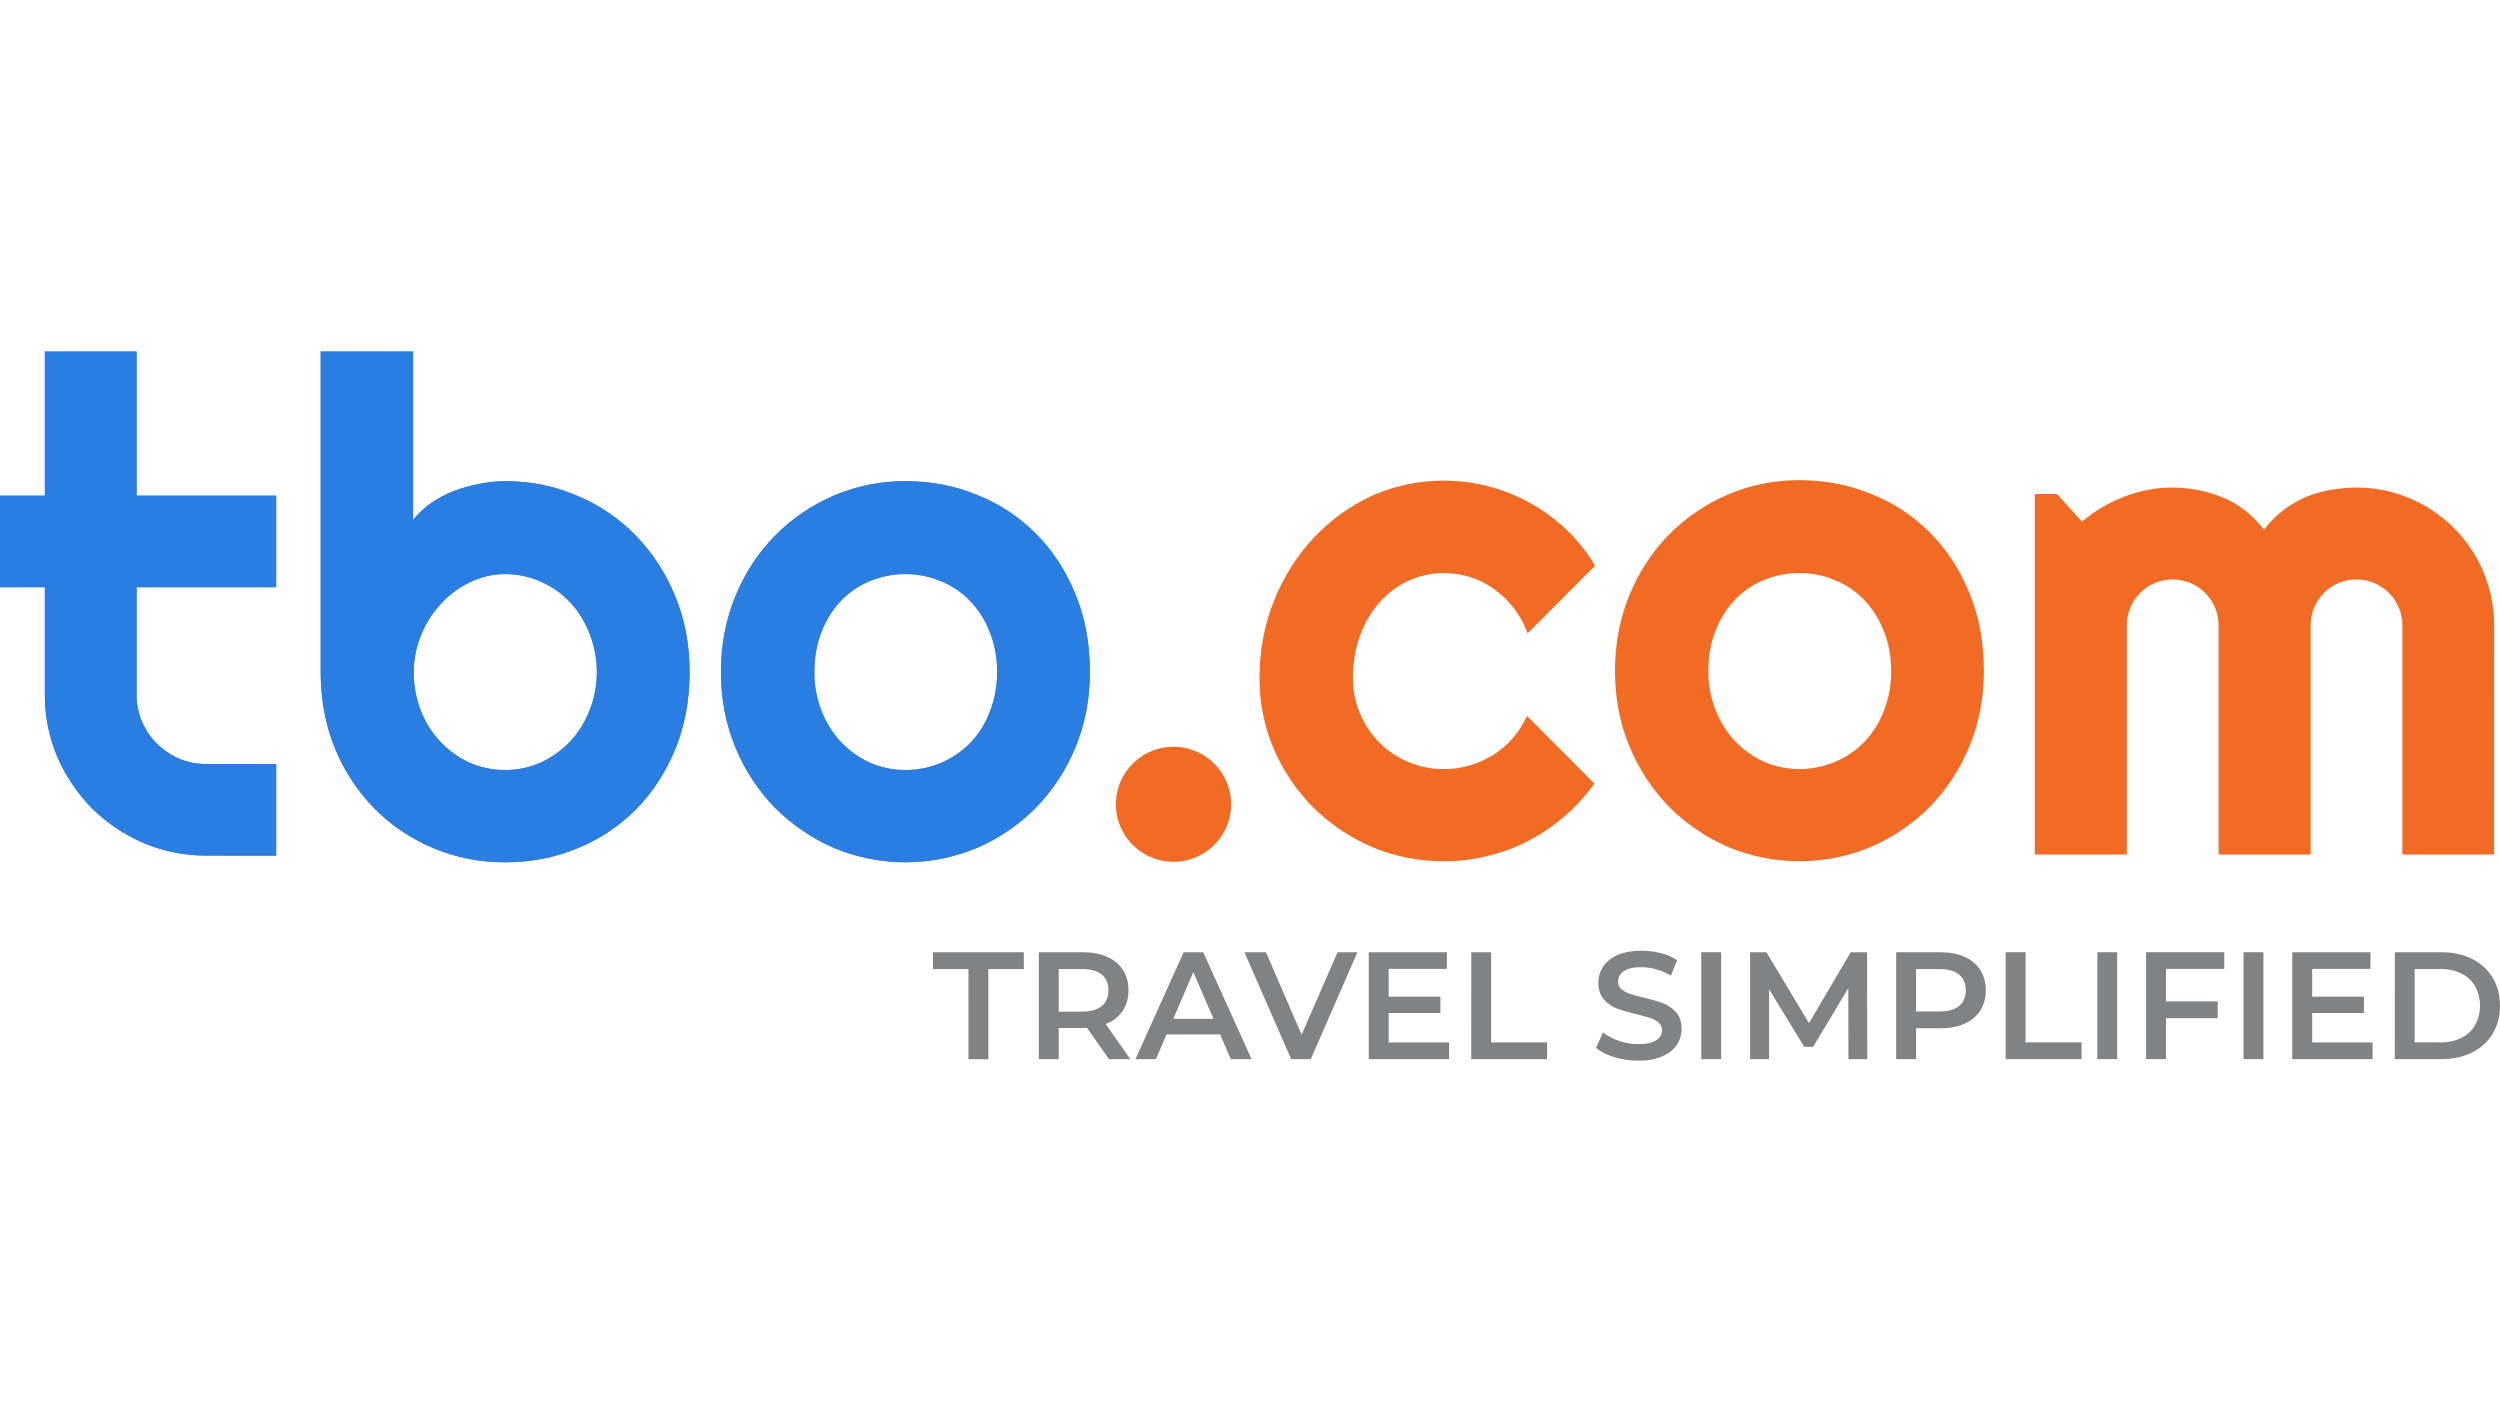 <svg width="192" height="108" viewBox="0 0 192 108" fill="none" xmlns="http://www.w3.org/2000/svg">
<g clip-path="url(#clip0_3513_3496)">
<path d="M90.833 66.13C93.246 65.74 94.884 63.47 94.493 61.061C94.101 58.653 91.828 57.017 89.415 57.408C87.002 57.799 85.364 60.069 85.756 62.477C86.147 64.886 88.421 66.522 90.833 66.13Z" fill="#F26B25"/>
<path d="M122.503 43.443L117.322 48.64C116.825 47.266 115.922 46.076 114.731 45.227C114.179 44.831 113.567 44.525 112.918 44.322C112.265 44.115 111.584 44.01 110.899 44.011C109.951 44.007 109.014 44.21 108.154 44.606C107.303 45.006 106.544 45.579 105.926 46.287C105.281 47.033 104.781 47.892 104.45 48.821C104.087 49.803 103.905 50.888 103.905 52.078C103.898 53.011 104.084 53.935 104.45 54.793C104.8 55.621 105.301 56.376 105.928 57.021C106.579 57.675 107.355 58.192 108.209 58.542C109.062 58.893 109.978 59.07 110.901 59.064C111.576 59.066 112.248 58.97 112.896 58.779C113.525 58.594 114.126 58.324 114.683 57.978C115.822 57.253 116.722 56.21 117.272 54.979L122.451 60.176C121.137 62.015 119.406 63.519 117.4 64.565C116.41 65.086 115.357 65.478 114.267 65.732C113.167 66.01 112.036 66.148 110.9 66.146C109.007 66.156 107.131 65.786 105.384 65.057C103.707 64.337 102.178 63.311 100.877 62.032C99.593 60.746 98.564 59.229 97.846 57.56C97.099 55.83 96.719 53.963 96.732 52.079C96.732 49.958 97.104 47.976 97.846 46.132C98.589 44.288 99.599 42.685 100.876 41.323C102.153 39.957 103.684 38.85 105.383 38.065C107.844 36.984 110.57 36.652 113.219 37.112C115.869 37.572 118.323 38.803 120.274 40.651C121.146 41.471 121.897 42.411 122.503 43.443Z" fill="#F26B25"/>
<path d="M152.363 51.536C152.363 53.605 151.991 55.535 151.249 57.328C150.543 59.048 149.515 60.619 148.22 61.955C146.928 63.258 145.398 64.303 143.713 65.032C141.967 65.766 140.091 66.144 138.197 66.144C136.302 66.144 134.427 65.766 132.68 65.032C131.001 64.294 129.473 63.251 128.175 61.955C126.88 60.619 125.852 59.048 125.145 57.328C124.402 55.535 124.031 53.605 124.031 51.536C124.031 49.433 124.402 47.485 125.145 45.693C125.887 43.9 126.898 42.357 128.175 41.064C129.464 39.758 130.994 38.714 132.68 37.988C134.424 37.244 136.303 36.865 138.2 36.877C140.168 36.877 142.006 37.231 143.715 37.938C145.408 38.605 146.943 39.617 148.222 40.911C149.5 42.186 150.51 43.729 151.252 45.539C151.992 47.33 152.363 49.329 152.363 51.536ZM145.241 51.536C145.241 50.398 145.052 49.372 144.672 48.459C144.337 47.573 143.826 46.764 143.169 46.081C142.539 45.414 141.77 44.893 140.916 44.555C140.057 44.19 139.131 44.004 138.197 44.01C137.255 44.006 136.321 44.191 135.451 44.555C134.608 44.898 133.849 45.419 133.224 46.081C132.582 46.77 132.08 47.578 131.749 48.459C131.385 49.373 131.203 50.399 131.203 51.536C131.194 52.553 131.379 53.562 131.749 54.509C132.089 55.387 132.589 56.193 133.224 56.888C133.859 57.557 134.615 58.101 135.451 58.491C136.317 58.871 137.252 59.064 138.197 59.06C139.131 59.066 140.057 58.88 140.916 58.515C141.763 58.165 142.53 57.646 143.169 56.99C143.826 56.306 144.337 55.497 144.672 54.61C145.06 53.632 145.253 52.588 145.241 51.536Z" fill="#F26B25"/>
<path d="M191.546 65.627H184.502V48.045C184.505 47.461 184.362 46.884 184.087 46.369C183.811 45.853 183.411 45.414 182.923 45.09C182.435 44.767 181.874 44.571 181.291 44.518C180.708 44.465 180.12 44.558 179.582 44.788C179.165 44.962 178.786 45.217 178.468 45.538C178.154 45.871 177.9 46.255 177.717 46.675C177.543 47.111 177.455 47.576 177.458 48.045V65.627H170.389V48.045C170.391 47.46 170.249 46.884 169.973 46.368C169.697 45.852 169.297 45.413 168.808 45.09C168.32 44.767 167.759 44.57 167.175 44.517C166.592 44.464 166.004 44.557 165.466 44.788C165.049 44.962 164.671 45.217 164.353 45.538C164.038 45.87 163.784 46.255 163.601 46.675C163.428 47.111 163.34 47.576 163.342 48.045V65.627H156.273V37.939H157.982L159.899 40.059C160.862 39.244 161.957 38.597 163.136 38.146C164.315 37.682 165.572 37.445 166.839 37.446C168.134 37.446 169.417 37.692 170.62 38.17C171.863 38.653 172.951 39.489 173.883 40.678C174.3 40.108 174.799 39.603 175.364 39.179C176.431 38.363 177.687 37.83 179.016 37.627C179.656 37.508 180.306 37.447 180.958 37.446C182.373 37.435 183.775 37.717 185.076 38.273C187.001 39.082 188.643 40.442 189.795 42.181C190.947 43.921 191.558 45.962 191.55 48.047L191.546 65.627Z" fill="#F26B25"/>
<path fill-rule="evenodd" clip-rule="evenodd" d="M15.849 65.706C14.195 65.717 12.556 65.391 11.033 64.749C9.559 64.113 8.215 63.21 7.07 62.086C5.944 60.943 5.04 59.601 4.402 58.13C3.759 56.608 3.433 54.972 3.444 53.321V45.099H0V38.066H3.444V27H10.489V38.066H21.211V45.099H10.489V53.321C10.481 54.022 10.615 54.718 10.882 55.367C11.149 56.016 11.543 56.605 12.042 57.099C12.536 57.589 13.115 57.985 13.752 58.266C14.416 58.543 15.129 58.684 15.849 58.679H21.211V65.712L15.849 65.706ZM83.703 51.614C83.703 53.683 83.332 55.614 82.589 57.406C81.882 59.127 80.854 60.697 79.559 62.034C78.267 63.336 76.737 64.38 75.052 65.11C73.306 65.844 71.43 66.222 69.535 66.222C67.641 66.222 65.765 65.844 64.019 65.11C62.34 64.372 60.812 63.328 59.513 62.033C58.219 60.698 57.19 59.129 56.484 57.41C55.74 55.618 55.369 53.687 55.37 51.618C55.37 49.515 55.741 47.567 56.484 45.775C57.226 43.983 58.236 42.44 59.513 41.147C60.803 39.84 62.333 38.796 64.019 38.07C65.762 37.324 67.64 36.945 69.535 36.955C71.504 36.955 73.343 37.309 75.052 38.015C76.745 38.683 78.28 39.695 79.558 40.989C80.836 42.264 81.846 43.807 82.588 45.616C83.331 47.408 83.703 49.408 83.703 51.614ZM76.581 51.614C76.581 50.477 76.391 49.451 76.011 48.538C75.677 47.651 75.166 46.842 74.509 46.159C73.879 45.492 73.11 44.971 72.256 44.633C71.396 44.268 70.471 44.083 69.536 44.089C68.594 44.085 67.66 44.27 66.791 44.633C65.948 44.976 65.188 45.497 64.564 46.159C63.921 46.848 63.42 47.656 63.088 48.538C62.725 49.452 62.543 50.477 62.543 51.614C62.534 52.631 62.719 53.64 63.088 54.588C63.428 55.465 63.929 56.272 64.564 56.966C65.199 57.636 65.954 58.18 66.791 58.57C67.656 58.949 68.591 59.143 69.536 59.138C70.462 59.142 71.378 58.961 72.232 58.606C73.086 58.251 73.86 57.728 74.509 57.069C75.166 56.386 75.677 55.575 76.01 54.688C76.398 53.71 76.591 52.666 76.579 51.614H76.581ZM51.848 57.561C52.59 55.769 52.961 53.786 52.961 51.614C52.961 49.494 52.59 47.546 51.848 45.771C51.145 44.04 50.117 42.46 48.817 41.117C47.538 39.806 46.005 38.768 44.311 38.066C42.602 37.325 40.764 36.955 38.796 36.955C38.134 36.957 37.475 37.027 36.827 37.162C36.156 37.283 35.497 37.465 34.859 37.707C34.238 37.948 33.647 38.262 33.098 38.64C32.58 39.002 32.118 39.438 31.725 39.932V27H24.629V51.614C24.629 53.752 25 55.717 25.742 57.51C26.445 59.225 27.474 60.788 28.773 62.112C30.086 63.427 31.649 64.468 33.37 65.174C35.091 65.88 36.935 66.237 38.796 66.223C40.764 66.223 42.602 65.87 44.312 65.163C45.998 64.483 47.53 63.471 48.818 62.189C50.095 60.896 51.105 59.353 51.848 57.561ZM45.27 48.641C46.029 50.551 46.029 52.678 45.27 54.588C44.927 55.47 44.417 56.277 43.767 56.966C43.127 57.64 42.362 58.185 41.515 58.57C40.659 58.951 39.732 59.144 38.796 59.138C37.851 59.143 36.916 58.949 36.05 58.57C34.338 57.774 33.001 56.347 32.321 54.588C31.952 53.64 31.767 52.631 31.776 51.614C31.775 50.657 31.96 49.709 32.321 48.822C32.668 47.934 33.177 47.119 33.823 46.417C34.45 45.719 35.207 45.149 36.05 44.737C36.902 44.309 37.843 44.087 38.796 44.09C39.733 44.084 40.66 44.278 41.515 44.659C42.365 45.029 43.131 45.565 43.768 46.236C44.421 46.932 44.931 47.749 45.27 48.641Z" fill="#547EBE"/>
<path fill-rule="evenodd" clip-rule="evenodd" d="M15.849 65.706C14.195 65.717 12.556 65.391 11.033 64.749C9.559 64.113 8.215 63.21 7.07 62.086C5.944 60.943 5.04 59.601 4.402 58.13C3.759 56.608 3.433 54.972 3.444 53.321V45.099H0V38.066H3.444V27H10.489V38.066H21.211V45.099H10.489V53.321C10.481 54.022 10.615 54.718 10.882 55.367C11.149 56.016 11.543 56.605 12.042 57.099C12.536 57.589 13.115 57.985 13.752 58.266C14.416 58.543 15.129 58.684 15.849 58.679H21.211V65.712L15.849 65.706ZM83.703 51.614C83.703 53.683 83.332 55.614 82.589 57.406C81.882 59.127 80.854 60.697 79.559 62.034C78.267 63.336 76.737 64.38 75.052 65.11C73.306 65.844 71.43 66.222 69.535 66.222C67.641 66.222 65.765 65.844 64.019 65.11C62.34 64.372 60.812 63.328 59.513 62.033C58.219 60.698 57.19 59.129 56.484 57.41C55.74 55.618 55.369 53.687 55.37 51.618C55.37 49.515 55.741 47.567 56.484 45.775C57.226 43.983 58.236 42.44 59.513 41.147C60.803 39.84 62.333 38.796 64.019 38.07C65.762 37.324 67.64 36.945 69.535 36.955C71.504 36.955 73.343 37.309 75.052 38.015C76.745 38.683 78.28 39.695 79.558 40.989C80.836 42.264 81.846 43.807 82.588 45.616C83.331 47.408 83.703 49.408 83.703 51.614ZM76.581 51.614C76.581 50.477 76.391 49.451 76.011 48.538C75.677 47.651 75.166 46.842 74.509 46.159C73.879 45.492 73.11 44.971 72.256 44.633C71.396 44.268 70.471 44.083 69.536 44.089C68.594 44.085 67.66 44.27 66.791 44.633C65.948 44.976 65.188 45.497 64.564 46.159C63.921 46.848 63.42 47.656 63.088 48.538C62.725 49.452 62.543 50.477 62.543 51.614C62.534 52.631 62.719 53.64 63.088 54.588C63.428 55.465 63.929 56.272 64.564 56.966C65.199 57.636 65.954 58.18 66.791 58.57C67.656 58.949 68.591 59.143 69.536 59.138C70.462 59.142 71.378 58.961 72.232 58.606C73.086 58.251 73.86 57.728 74.509 57.069C75.166 56.386 75.677 55.575 76.01 54.688C76.398 53.71 76.591 52.666 76.579 51.614H76.581ZM51.848 57.561C52.59 55.769 52.961 53.786 52.961 51.614C52.961 49.494 52.59 47.546 51.848 45.771C51.145 44.04 50.117 42.46 48.817 41.117C47.538 39.806 46.005 38.768 44.311 38.066C42.602 37.325 40.764 36.955 38.796 36.955C38.134 36.957 37.475 37.027 36.827 37.162C36.156 37.283 35.497 37.465 34.859 37.707C34.238 37.948 33.647 38.262 33.098 38.64C32.58 39.002 32.118 39.438 31.725 39.932V27H24.629V51.614C24.629 53.752 25 55.717 25.742 57.51C26.445 59.225 27.474 60.788 28.773 62.112C30.086 63.427 31.649 64.468 33.37 65.174C35.091 65.88 36.935 66.237 38.796 66.223C40.764 66.223 42.602 65.87 44.312 65.163C45.998 64.483 47.53 63.471 48.818 62.189C50.095 60.896 51.105 59.353 51.848 57.561ZM45.27 48.641C46.029 50.551 46.029 52.678 45.27 54.588C44.927 55.47 44.417 56.277 43.767 56.966C43.127 57.64 42.362 58.185 41.515 58.57C40.659 58.951 39.732 59.144 38.796 59.138C37.851 59.143 36.916 58.949 36.05 58.57C34.338 57.774 33.001 56.347 32.321 54.588C31.952 53.64 31.767 52.631 31.776 51.614C31.775 50.657 31.96 49.709 32.321 48.822C32.668 47.934 33.177 47.119 33.823 46.417C34.45 45.719 35.207 45.149 36.05 44.737C36.902 44.309 37.843 44.087 38.796 44.09C39.733 44.084 40.66 44.278 41.515 44.659C42.365 45.029 43.131 45.565 43.768 46.236C44.421 46.932 44.931 47.749 45.27 48.641Z" fill="#2A7DE1"/>
<path d="M74.379 74.422H71.652V73.132H78.631V74.422H75.904V81.344H74.377L74.379 74.422Z" fill="#808284"/>
<path d="M85.163 81.342L83.483 78.938C83.378 78.947 83.272 78.951 83.166 78.949H81.31V81.342H79.783V73.132H83.166C83.879 73.132 84.5 73.249 85.028 73.484C85.525 73.692 85.949 74.044 86.244 74.495C86.526 74.933 86.667 75.453 86.667 76.054C86.667 76.672 86.516 77.204 86.214 77.65C85.895 78.107 85.44 78.454 84.914 78.643L86.806 81.34L85.163 81.342ZM84.611 74.844C84.266 74.563 83.761 74.422 83.095 74.422H81.31V77.694H83.095C83.761 77.694 84.266 77.551 84.611 77.266C84.956 76.981 85.128 76.576 85.128 76.052C85.128 75.529 84.956 75.126 84.611 74.844Z" fill="#808284"/>
<path d="M93.704 79.442H89.589L88.778 81.342H87.204L90.904 73.132H92.408L96.12 81.342H94.522L93.704 79.442ZM93.198 78.245L91.648 74.657L90.109 78.245H93.198Z" fill="#808284"/>
<path d="M104.252 73.132L100.668 81.342H99.165L95.571 73.132H97.228L99.964 79.465L102.725 73.132H104.252Z" fill="#808284"/>
<path d="M111.29 80.063V81.342H105.122V73.132H111.121V74.41H106.65V76.543H110.623V77.797H106.65V80.061L111.29 80.063Z" fill="#808284"/>
<path d="M112.993 73.132H114.518V80.054H118.818V81.342H112.991L112.993 73.132Z" fill="#808284"/>
<path d="M123.981 81.189C123.39 81.009 122.923 80.771 122.579 80.474L123.108 79.289C123.481 79.575 123.9 79.795 124.348 79.94C124.821 80.106 125.319 80.191 125.821 80.192C126.432 80.192 126.888 80.094 127.19 79.899C127.492 79.703 127.643 79.445 127.643 79.125C127.646 79.016 127.624 78.907 127.581 78.807C127.537 78.707 127.472 78.617 127.39 78.545C127.204 78.382 126.986 78.26 126.75 78.187C126.49 78.1 126.138 78.003 125.693 77.894C125.177 77.778 124.668 77.629 124.171 77.448C123.786 77.301 123.443 77.06 123.173 76.748C122.894 76.432 122.755 76.004 122.756 75.464C122.752 75.024 122.881 74.593 123.126 74.227C123.372 73.856 123.744 73.561 124.242 73.342C124.739 73.122 125.348 73.013 126.068 73.013C126.568 73.013 127.065 73.076 127.549 73.201C127.995 73.309 128.42 73.492 128.806 73.741L128.324 74.925C127.97 74.717 127.591 74.555 127.196 74.444C126.826 74.338 126.442 74.282 126.057 74.28C125.454 74.28 125.005 74.381 124.711 74.585C124.575 74.671 124.462 74.79 124.385 74.932C124.308 75.074 124.269 75.233 124.271 75.394C124.268 75.503 124.289 75.611 124.333 75.71C124.376 75.809 124.441 75.898 124.524 75.969C124.711 76.128 124.929 76.248 125.164 76.32C125.424 76.407 125.776 76.505 126.221 76.614C126.732 76.725 127.234 76.872 127.725 77.053C128.111 77.202 128.455 77.442 128.729 77.753C129.007 78.064 129.146 78.486 129.146 79.019C129.151 79.458 129.022 79.887 128.776 80.251C128.529 80.618 128.155 80.912 127.654 81.131C127.154 81.35 126.543 81.46 125.821 81.459C125.198 81.461 124.578 81.37 123.981 81.189Z" fill="#808284"/>
<path d="M130.66 73.132H132.187V81.342H130.66V73.132Z" fill="#808284"/>
<path d="M141.961 81.342L141.949 75.897L139.247 80.401H138.566L135.864 75.968V81.342H134.407V73.132H135.664L138.929 78.576L142.137 73.132H143.394L143.406 81.342H141.961Z" fill="#808284"/>
<path d="M150.87 73.484C151.367 73.692 151.791 74.044 152.086 74.495C152.368 74.933 152.509 75.453 152.509 76.054C152.522 76.603 152.375 77.143 152.086 77.61C151.792 78.061 151.368 78.413 150.87 78.621C150.342 78.856 149.721 78.973 149.008 78.973H147.153V81.342H145.625V73.132H149.008C149.721 73.132 150.342 73.249 150.87 73.484ZM150.453 77.26C150.798 76.978 150.97 76.576 150.971 76.052C150.971 75.528 150.799 75.126 150.453 74.844C150.109 74.563 149.604 74.422 148.938 74.422H147.153V77.682H148.938C149.604 77.682 150.109 77.541 150.453 77.26Z" fill="#808284"/>
<path d="M154.036 73.132H155.564V80.054H159.863V81.342H154.036V73.132Z" fill="#808284"/>
<path d="M161.074 73.132H162.601V81.342H161.074V73.132Z" fill="#808284"/>
<path d="M166.347 74.41V76.908H170.32V78.199H166.347V81.342H164.82V73.132H170.823V74.41H166.347Z" fill="#808284"/>
<path d="M172.303 73.132H173.831V81.342H172.303V73.132Z" fill="#808284"/>
<path d="M182.215 80.063V81.342H176.047V73.132H182.051V74.41H177.575V76.543H181.548V77.797H177.575V80.061L182.215 80.063Z" fill="#808284"/>
<path d="M183.921 73.132H187.513C188.389 73.132 189.168 73.302 189.85 73.642C190.507 73.96 191.058 74.461 191.436 75.085C191.812 75.707 192 76.424 192 77.237C192 78.049 191.812 78.766 191.436 79.389C191.058 80.013 190.507 80.514 189.85 80.831C189.169 81.171 188.39 81.341 187.513 81.342H183.917L183.921 73.132ZM187.445 80.054C187.995 80.065 188.541 79.947 189.036 79.707C189.48 79.491 189.848 79.147 190.094 78.721C190.337 78.264 190.464 77.754 190.464 77.237C190.464 76.72 190.337 76.21 190.094 75.753C189.847 75.328 189.479 74.984 189.036 74.768C188.541 74.529 187.995 74.41 187.445 74.422H185.448V80.051L187.445 80.054Z" fill="#808284"/>
</g>
<defs>
<clipPath id="clip0_3513_3496">
<rect width="192" height="108" fill="white"/>
</clipPath>
</defs>
</svg>
